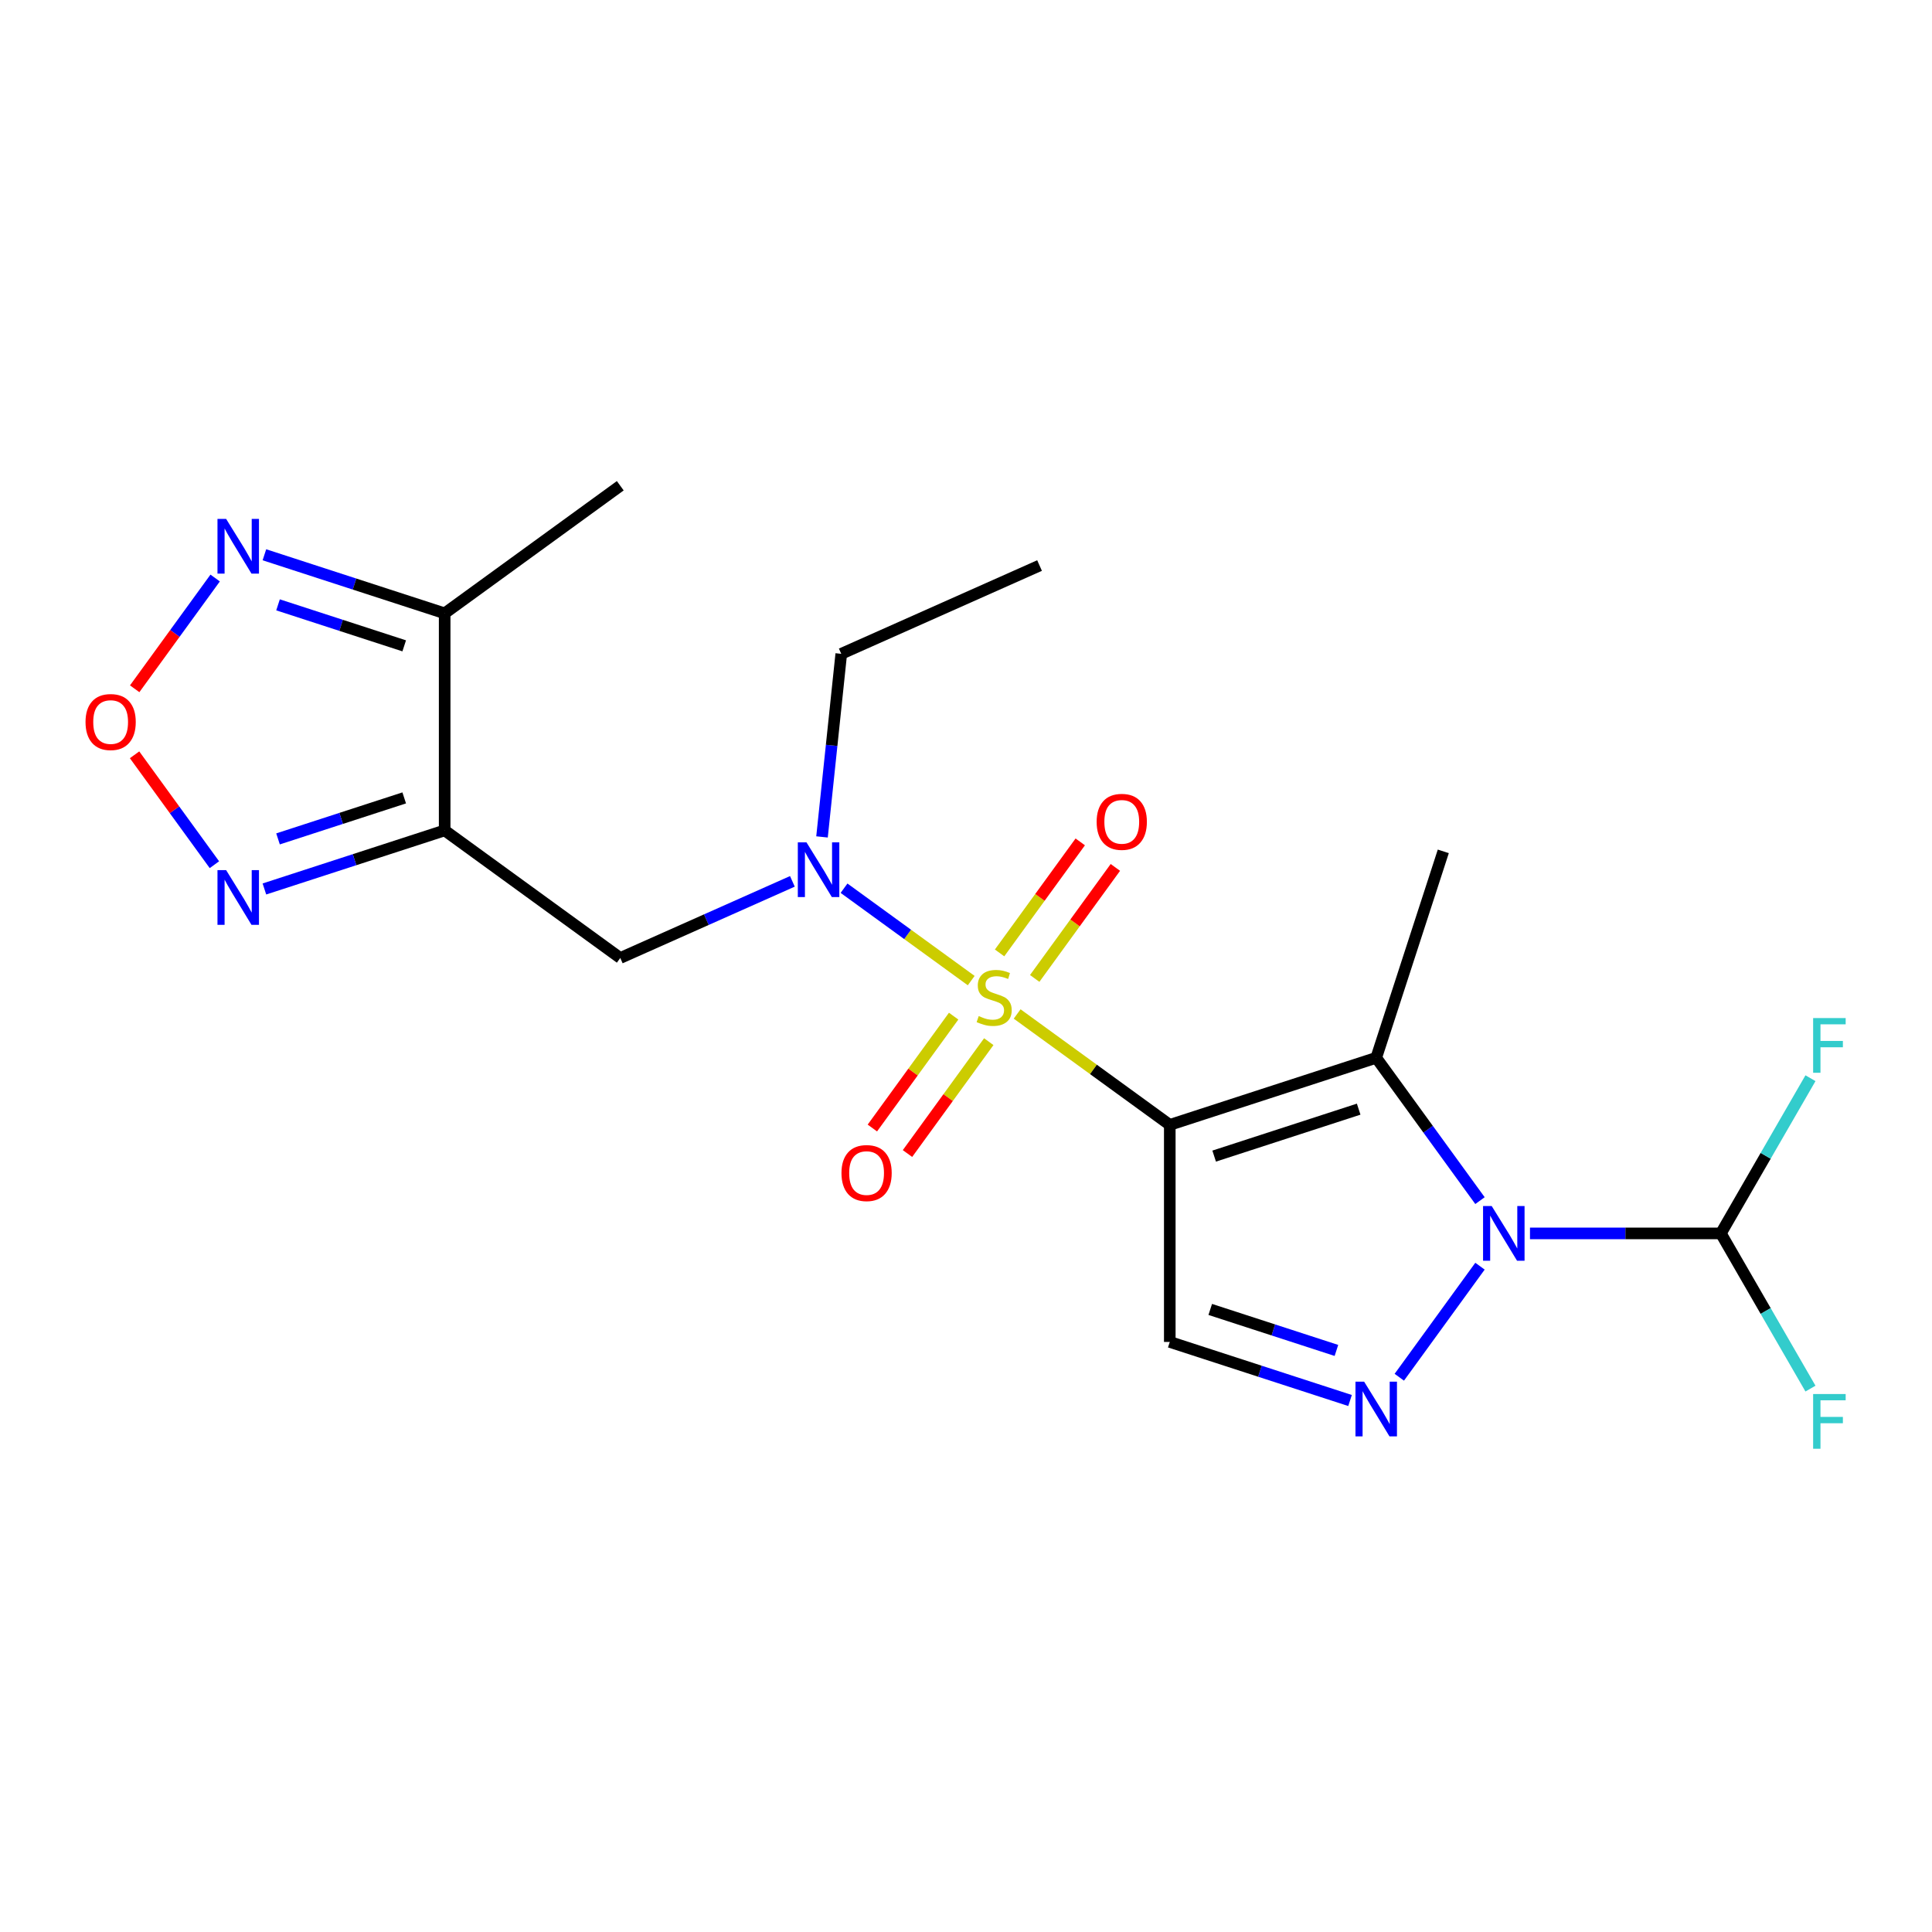 <?xml version='1.0' encoding='iso-8859-1'?>
<svg version='1.1' baseProfile='full'
              xmlns='http://www.w3.org/2000/svg'
                      xmlns:rdkit='http://www.rdkit.org/xml'
                      xmlns:xlink='http://www.w3.org/1999/xlink'
                  xml:space='preserve'
width='1000px' height='1000px' viewBox='0 0 1000 1000'>
<!-- END OF HEADER -->
<rect style='opacity:1.0;fill:#FFFFFF;stroke:none' width='1000' height='1000' x='0' y='0'> </rect>
<path class='bond-0' d='M 526.472,524.832 L 565.975,553.532' style='fill:none;fill-rule:evenodd;stroke:#CCCC00;stroke-width:6px;stroke-linecap:butt;stroke-linejoin:miter;stroke-opacity:1' />
<path class='bond-0' d='M 565.975,553.532 L 605.477,582.233' style='fill:none;fill-rule:evenodd;stroke:#000000;stroke-width:6px;stroke-linecap:butt;stroke-linejoin:miter;stroke-opacity:1' />
<path class='bond-6' d='M 502.695,507.557 L 469.783,483.645' style='fill:none;fill-rule:evenodd;stroke:#CCCC00;stroke-width:6px;stroke-linecap:butt;stroke-linejoin:miter;stroke-opacity:1' />
<path class='bond-6' d='M 469.783,483.645 L 436.871,459.733' style='fill:none;fill-rule:evenodd;stroke:#0000FF;stroke-width:6px;stroke-linecap:butt;stroke-linejoin:miter;stroke-opacity:1' />
<path class='bond-13' d='M 493.605,525.954 L 472.569,554.908' style='fill:none;fill-rule:evenodd;stroke:#CCCC00;stroke-width:6px;stroke-linecap:butt;stroke-linejoin:miter;stroke-opacity:1' />
<path class='bond-13' d='M 472.569,554.908 L 451.533,583.861' style='fill:none;fill-rule:evenodd;stroke:#FF0000;stroke-width:6px;stroke-linecap:butt;stroke-linejoin:miter;stroke-opacity:1' />
<path class='bond-13' d='M 511.784,539.162 L 490.748,568.115' style='fill:none;fill-rule:evenodd;stroke:#CCCC00;stroke-width:6px;stroke-linecap:butt;stroke-linejoin:miter;stroke-opacity:1' />
<path class='bond-13' d='M 490.748,568.115 L 469.712,597.069' style='fill:none;fill-rule:evenodd;stroke:#FF0000;stroke-width:6px;stroke-linecap:butt;stroke-linejoin:miter;stroke-opacity:1' />
<path class='bond-14' d='M 535.562,506.435 L 556.438,477.701' style='fill:none;fill-rule:evenodd;stroke:#CCCC00;stroke-width:6px;stroke-linecap:butt;stroke-linejoin:miter;stroke-opacity:1' />
<path class='bond-14' d='M 556.438,477.701 L 577.314,448.968' style='fill:none;fill-rule:evenodd;stroke:#FF0000;stroke-width:6px;stroke-linecap:butt;stroke-linejoin:miter;stroke-opacity:1' />
<path class='bond-14' d='M 517.383,493.227 L 538.259,464.494' style='fill:none;fill-rule:evenodd;stroke:#CCCC00;stroke-width:6px;stroke-linecap:butt;stroke-linejoin:miter;stroke-opacity:1' />
<path class='bond-14' d='M 538.259,464.494 L 559.135,435.76' style='fill:none;fill-rule:evenodd;stroke:#FF0000;stroke-width:6px;stroke-linecap:butt;stroke-linejoin:miter;stroke-opacity:1' />
<path class='bond-2' d='M 605.477,582.233 L 712.33,547.514' style='fill:none;fill-rule:evenodd;stroke:#000000;stroke-width:6px;stroke-linecap:butt;stroke-linejoin:miter;stroke-opacity:1' />
<path class='bond-2' d='M 628.449,598.395 L 703.245,574.093' style='fill:none;fill-rule:evenodd;stroke:#000000;stroke-width:6px;stroke-linecap:butt;stroke-linejoin:miter;stroke-opacity:1' />
<path class='bond-4' d='M 605.477,582.233 L 605.477,694.584' style='fill:none;fill-rule:evenodd;stroke:#000000;stroke-width:6px;stroke-linecap:butt;stroke-linejoin:miter;stroke-opacity:1' />
<path class='bond-1' d='M 766.039,621.44 L 739.184,584.477' style='fill:none;fill-rule:evenodd;stroke:#0000FF;stroke-width:6px;stroke-linecap:butt;stroke-linejoin:miter;stroke-opacity:1' />
<path class='bond-1' d='M 739.184,584.477 L 712.33,547.514' style='fill:none;fill-rule:evenodd;stroke:#000000;stroke-width:6px;stroke-linecap:butt;stroke-linejoin:miter;stroke-opacity:1' />
<path class='bond-12' d='M 791.917,638.408 L 841.318,638.408' style='fill:none;fill-rule:evenodd;stroke:#0000FF;stroke-width:6px;stroke-linecap:butt;stroke-linejoin:miter;stroke-opacity:1' />
<path class='bond-12' d='M 841.318,638.408 L 890.719,638.408' style='fill:none;fill-rule:evenodd;stroke:#000000;stroke-width:6px;stroke-linecap:butt;stroke-linejoin:miter;stroke-opacity:1' />
<path class='bond-21' d='M 766.039,655.377 L 724.277,712.858' style='fill:none;fill-rule:evenodd;stroke:#0000FF;stroke-width:6px;stroke-linecap:butt;stroke-linejoin:miter;stroke-opacity:1' />
<path class='bond-17' d='M 712.33,547.514 L 747.048,440.662' style='fill:none;fill-rule:evenodd;stroke:#000000;stroke-width:6px;stroke-linecap:butt;stroke-linejoin:miter;stroke-opacity:1' />
<path class='bond-3' d='M 698.781,724.9 L 652.129,709.742' style='fill:none;fill-rule:evenodd;stroke:#0000FF;stroke-width:6px;stroke-linecap:butt;stroke-linejoin:miter;stroke-opacity:1' />
<path class='bond-3' d='M 652.129,709.742 L 605.477,694.584' style='fill:none;fill-rule:evenodd;stroke:#000000;stroke-width:6px;stroke-linecap:butt;stroke-linejoin:miter;stroke-opacity:1' />
<path class='bond-3' d='M 691.729,698.982 L 659.073,688.371' style='fill:none;fill-rule:evenodd;stroke:#0000FF;stroke-width:6px;stroke-linecap:butt;stroke-linejoin:miter;stroke-opacity:1' />
<path class='bond-3' d='M 659.073,688.371 L 626.417,677.761' style='fill:none;fill-rule:evenodd;stroke:#000000;stroke-width:6px;stroke-linecap:butt;stroke-linejoin:miter;stroke-opacity:1' />
<path class='bond-5' d='M 230.158,429.815 L 321.052,495.854' style='fill:none;fill-rule:evenodd;stroke:#000000;stroke-width:6px;stroke-linecap:butt;stroke-linejoin:miter;stroke-opacity:1' />
<path class='bond-7' d='M 230.158,429.815 L 183.506,444.973' style='fill:none;fill-rule:evenodd;stroke:#000000;stroke-width:6px;stroke-linecap:butt;stroke-linejoin:miter;stroke-opacity:1' />
<path class='bond-7' d='M 183.506,444.973 L 136.854,460.131' style='fill:none;fill-rule:evenodd;stroke:#0000FF;stroke-width:6px;stroke-linecap:butt;stroke-linejoin:miter;stroke-opacity:1' />
<path class='bond-7' d='M 209.219,412.992 L 176.563,423.603' style='fill:none;fill-rule:evenodd;stroke:#000000;stroke-width:6px;stroke-linecap:butt;stroke-linejoin:miter;stroke-opacity:1' />
<path class='bond-7' d='M 176.563,423.603 L 143.906,434.213' style='fill:none;fill-rule:evenodd;stroke:#0000FF;stroke-width:6px;stroke-linecap:butt;stroke-linejoin:miter;stroke-opacity:1' />
<path class='bond-11' d='M 230.158,429.815 L 230.158,317.464' style='fill:none;fill-rule:evenodd;stroke:#000000;stroke-width:6px;stroke-linecap:butt;stroke-linejoin:miter;stroke-opacity:1' />
<path class='bond-9' d='M 410.141,456.189 L 365.596,476.021' style='fill:none;fill-rule:evenodd;stroke:#0000FF;stroke-width:6px;stroke-linecap:butt;stroke-linejoin:miter;stroke-opacity:1' />
<path class='bond-9' d='M 365.596,476.021 L 321.052,495.854' style='fill:none;fill-rule:evenodd;stroke:#000000;stroke-width:6px;stroke-linecap:butt;stroke-linejoin:miter;stroke-opacity:1' />
<path class='bond-18' d='M 425.473,433.187 L 430.453,385.804' style='fill:none;fill-rule:evenodd;stroke:#0000FF;stroke-width:6px;stroke-linecap:butt;stroke-linejoin:miter;stroke-opacity:1' />
<path class='bond-18' d='M 430.453,385.804 L 435.433,338.421' style='fill:none;fill-rule:evenodd;stroke:#000000;stroke-width:6px;stroke-linecap:butt;stroke-linejoin:miter;stroke-opacity:1' />
<path class='bond-8' d='M 110.977,447.565 L 90.314,419.124' style='fill:none;fill-rule:evenodd;stroke:#0000FF;stroke-width:6px;stroke-linecap:butt;stroke-linejoin:miter;stroke-opacity:1' />
<path class='bond-8' d='M 90.314,419.124 L 69.651,390.684' style='fill:none;fill-rule:evenodd;stroke:#FF0000;stroke-width:6px;stroke-linecap:butt;stroke-linejoin:miter;stroke-opacity:1' />
<path class='bond-22' d='M 69.712,356.511 L 90.537,327.848' style='fill:none;fill-rule:evenodd;stroke:#FF0000;stroke-width:6px;stroke-linecap:butt;stroke-linejoin:miter;stroke-opacity:1' />
<path class='bond-22' d='M 90.537,327.848 L 111.362,299.185' style='fill:none;fill-rule:evenodd;stroke:#0000FF;stroke-width:6px;stroke-linecap:butt;stroke-linejoin:miter;stroke-opacity:1' />
<path class='bond-10' d='M 136.854,287.148 L 183.506,302.306' style='fill:none;fill-rule:evenodd;stroke:#0000FF;stroke-width:6px;stroke-linecap:butt;stroke-linejoin:miter;stroke-opacity:1' />
<path class='bond-10' d='M 183.506,302.306 L 230.158,317.464' style='fill:none;fill-rule:evenodd;stroke:#000000;stroke-width:6px;stroke-linecap:butt;stroke-linejoin:miter;stroke-opacity:1' />
<path class='bond-10' d='M 143.906,313.066 L 176.563,323.677' style='fill:none;fill-rule:evenodd;stroke:#0000FF;stroke-width:6px;stroke-linecap:butt;stroke-linejoin:miter;stroke-opacity:1' />
<path class='bond-10' d='M 176.563,323.677 L 209.219,334.287' style='fill:none;fill-rule:evenodd;stroke:#000000;stroke-width:6px;stroke-linecap:butt;stroke-linejoin:miter;stroke-opacity:1' />
<path class='bond-19' d='M 230.158,317.464 L 321.052,251.426' style='fill:none;fill-rule:evenodd;stroke:#000000;stroke-width:6px;stroke-linecap:butt;stroke-linejoin:miter;stroke-opacity:1' />
<path class='bond-15' d='M 890.719,638.408 L 913.908,678.573' style='fill:none;fill-rule:evenodd;stroke:#000000;stroke-width:6px;stroke-linecap:butt;stroke-linejoin:miter;stroke-opacity:1' />
<path class='bond-15' d='M 913.908,678.573 L 937.097,718.738' style='fill:none;fill-rule:evenodd;stroke:#33CCCC;stroke-width:6px;stroke-linecap:butt;stroke-linejoin:miter;stroke-opacity:1' />
<path class='bond-16' d='M 890.719,638.408 L 913.908,598.243' style='fill:none;fill-rule:evenodd;stroke:#000000;stroke-width:6px;stroke-linecap:butt;stroke-linejoin:miter;stroke-opacity:1' />
<path class='bond-16' d='M 913.908,598.243 L 937.097,558.078' style='fill:none;fill-rule:evenodd;stroke:#33CCCC;stroke-width:6px;stroke-linecap:butt;stroke-linejoin:miter;stroke-opacity:1' />
<path class='bond-20' d='M 435.433,338.421 L 538.071,292.723' style='fill:none;fill-rule:evenodd;stroke:#000000;stroke-width:6px;stroke-linecap:butt;stroke-linejoin:miter;stroke-opacity:1' />
<path  class='atom-0' d='M 506.583 525.914
Q 506.903 526.034, 508.223 526.594
Q 509.543 527.154, 510.983 527.514
Q 512.463 527.834, 513.903 527.834
Q 516.583 527.834, 518.143 526.554
Q 519.703 525.234, 519.703 522.954
Q 519.703 521.394, 518.903 520.434
Q 518.143 519.474, 516.943 518.954
Q 515.743 518.434, 513.743 517.834
Q 511.223 517.074, 509.703 516.354
Q 508.223 515.634, 507.143 514.114
Q 506.103 512.594, 506.103 510.034
Q 506.103 506.474, 508.503 504.274
Q 510.943 502.074, 515.743 502.074
Q 519.023 502.074, 522.743 503.634
L 521.823 506.714
Q 518.423 505.314, 515.863 505.314
Q 513.103 505.314, 511.583 506.474
Q 510.063 507.594, 510.103 509.554
Q 510.103 511.074, 510.863 511.994
Q 511.663 512.914, 512.783 513.434
Q 513.943 513.954, 515.863 514.554
Q 518.423 515.354, 519.943 516.154
Q 521.463 516.954, 522.543 518.594
Q 523.663 520.194, 523.663 522.954
Q 523.663 526.874, 521.023 528.994
Q 518.423 531.074, 514.063 531.074
Q 511.543 531.074, 509.623 530.514
Q 507.743 529.994, 505.503 529.074
L 506.583 525.914
' fill='#CCCC00'/>
<path  class='atom-2' d='M 772.108 624.248
L 781.388 639.248
Q 782.308 640.728, 783.788 643.408
Q 785.268 646.088, 785.348 646.248
L 785.348 624.248
L 789.108 624.248
L 789.108 652.568
L 785.228 652.568
L 775.268 636.168
Q 774.108 634.248, 772.868 632.048
Q 771.668 629.848, 771.308 629.168
L 771.308 652.568
L 767.628 652.568
L 767.628 624.248
L 772.108 624.248
' fill='#0000FF'/>
<path  class='atom-4' d='M 706.07 715.142
L 715.35 730.142
Q 716.27 731.622, 717.75 734.302
Q 719.23 736.982, 719.31 737.142
L 719.31 715.142
L 723.07 715.142
L 723.07 743.462
L 719.19 743.462
L 709.23 727.062
Q 708.07 725.142, 706.83 722.942
Q 705.63 720.742, 705.27 720.062
L 705.27 743.462
L 701.59 743.462
L 701.59 715.142
L 706.07 715.142
' fill='#0000FF'/>
<path  class='atom-7' d='M 417.43 435.996
L 426.71 450.996
Q 427.63 452.476, 429.11 455.156
Q 430.59 457.836, 430.67 457.996
L 430.67 435.996
L 434.43 435.996
L 434.43 464.316
L 430.55 464.316
L 420.59 447.916
Q 419.43 445.996, 418.19 443.796
Q 416.99 441.596, 416.63 440.916
L 416.63 464.316
L 412.95 464.316
L 412.95 435.996
L 417.43 435.996
' fill='#0000FF'/>
<path  class='atom-8' d='M 117.046 450.374
L 126.326 465.374
Q 127.246 466.854, 128.726 469.534
Q 130.206 472.214, 130.286 472.374
L 130.286 450.374
L 134.046 450.374
L 134.046 478.694
L 130.166 478.694
L 120.206 462.294
Q 119.046 460.374, 117.806 458.174
Q 116.606 455.974, 116.246 455.294
L 116.246 478.694
L 112.566 478.694
L 112.566 450.374
L 117.046 450.374
' fill='#0000FF'/>
<path  class='atom-9' d='M 44.267 373.72
Q 44.267 366.92, 47.627 363.12
Q 50.987 359.32, 57.267 359.32
Q 63.547 359.32, 66.907 363.12
Q 70.267 366.92, 70.267 373.72
Q 70.267 380.6, 66.867 384.52
Q 63.467 388.4, 57.267 388.4
Q 51.027 388.4, 47.627 384.52
Q 44.267 380.64, 44.267 373.72
M 57.267 385.2
Q 61.587 385.2, 63.907 382.32
Q 66.267 379.4, 66.267 373.72
Q 66.267 368.16, 63.907 365.36
Q 61.587 362.52, 57.267 362.52
Q 52.947 362.52, 50.587 365.32
Q 48.267 368.12, 48.267 373.72
Q 48.267 379.44, 50.587 382.32
Q 52.947 385.2, 57.267 385.2
' fill='#FF0000'/>
<path  class='atom-11' d='M 117.046 268.586
L 126.326 283.586
Q 127.246 285.066, 128.726 287.746
Q 130.206 290.426, 130.286 290.586
L 130.286 268.586
L 134.046 268.586
L 134.046 296.906
L 130.166 296.906
L 120.206 280.506
Q 119.046 278.586, 117.806 276.386
Q 116.606 274.186, 116.246 273.506
L 116.246 296.906
L 112.566 296.906
L 112.566 268.586
L 117.046 268.586
' fill='#0000FF'/>
<path  class='atom-14' d='M 435.545 607.168
Q 435.545 600.368, 438.905 596.568
Q 442.265 592.768, 448.545 592.768
Q 454.825 592.768, 458.185 596.568
Q 461.545 600.368, 461.545 607.168
Q 461.545 614.048, 458.145 617.968
Q 454.745 621.848, 448.545 621.848
Q 442.305 621.848, 438.905 617.968
Q 435.545 614.088, 435.545 607.168
M 448.545 618.648
Q 452.865 618.648, 455.185 615.768
Q 457.545 612.848, 457.545 607.168
Q 457.545 601.608, 455.185 598.808
Q 452.865 595.968, 448.545 595.968
Q 444.225 595.968, 441.865 598.768
Q 439.545 601.568, 439.545 607.168
Q 439.545 612.888, 441.865 615.768
Q 444.225 618.648, 448.545 618.648
' fill='#FF0000'/>
<path  class='atom-15' d='M 567.622 425.381
Q 567.622 418.581, 570.982 414.781
Q 574.342 410.981, 580.622 410.981
Q 586.902 410.981, 590.262 414.781
Q 593.622 418.581, 593.622 425.381
Q 593.622 432.261, 590.222 436.181
Q 586.822 440.061, 580.622 440.061
Q 574.382 440.061, 570.982 436.181
Q 567.622 432.301, 567.622 425.381
M 580.622 436.861
Q 584.942 436.861, 587.262 433.981
Q 589.622 431.061, 589.622 425.381
Q 589.622 419.821, 587.262 417.021
Q 584.942 414.181, 580.622 414.181
Q 576.302 414.181, 573.942 416.981
Q 571.622 419.781, 571.622 425.381
Q 571.622 431.101, 573.942 433.981
Q 576.302 436.861, 580.622 436.861
' fill='#FF0000'/>
<path  class='atom-16' d='M 938.474 721.547
L 955.314 721.547
L 955.314 724.787
L 942.274 724.787
L 942.274 733.387
L 953.874 733.387
L 953.874 736.667
L 942.274 736.667
L 942.274 749.867
L 938.474 749.867
L 938.474 721.547
' fill='#33CCCC'/>
<path  class='atom-17' d='M 938.474 526.949
L 955.314 526.949
L 955.314 530.189
L 942.274 530.189
L 942.274 538.789
L 953.874 538.789
L 953.874 542.069
L 942.274 542.069
L 942.274 555.269
L 938.474 555.269
L 938.474 526.949
' fill='#33CCCC'/>
</svg>

